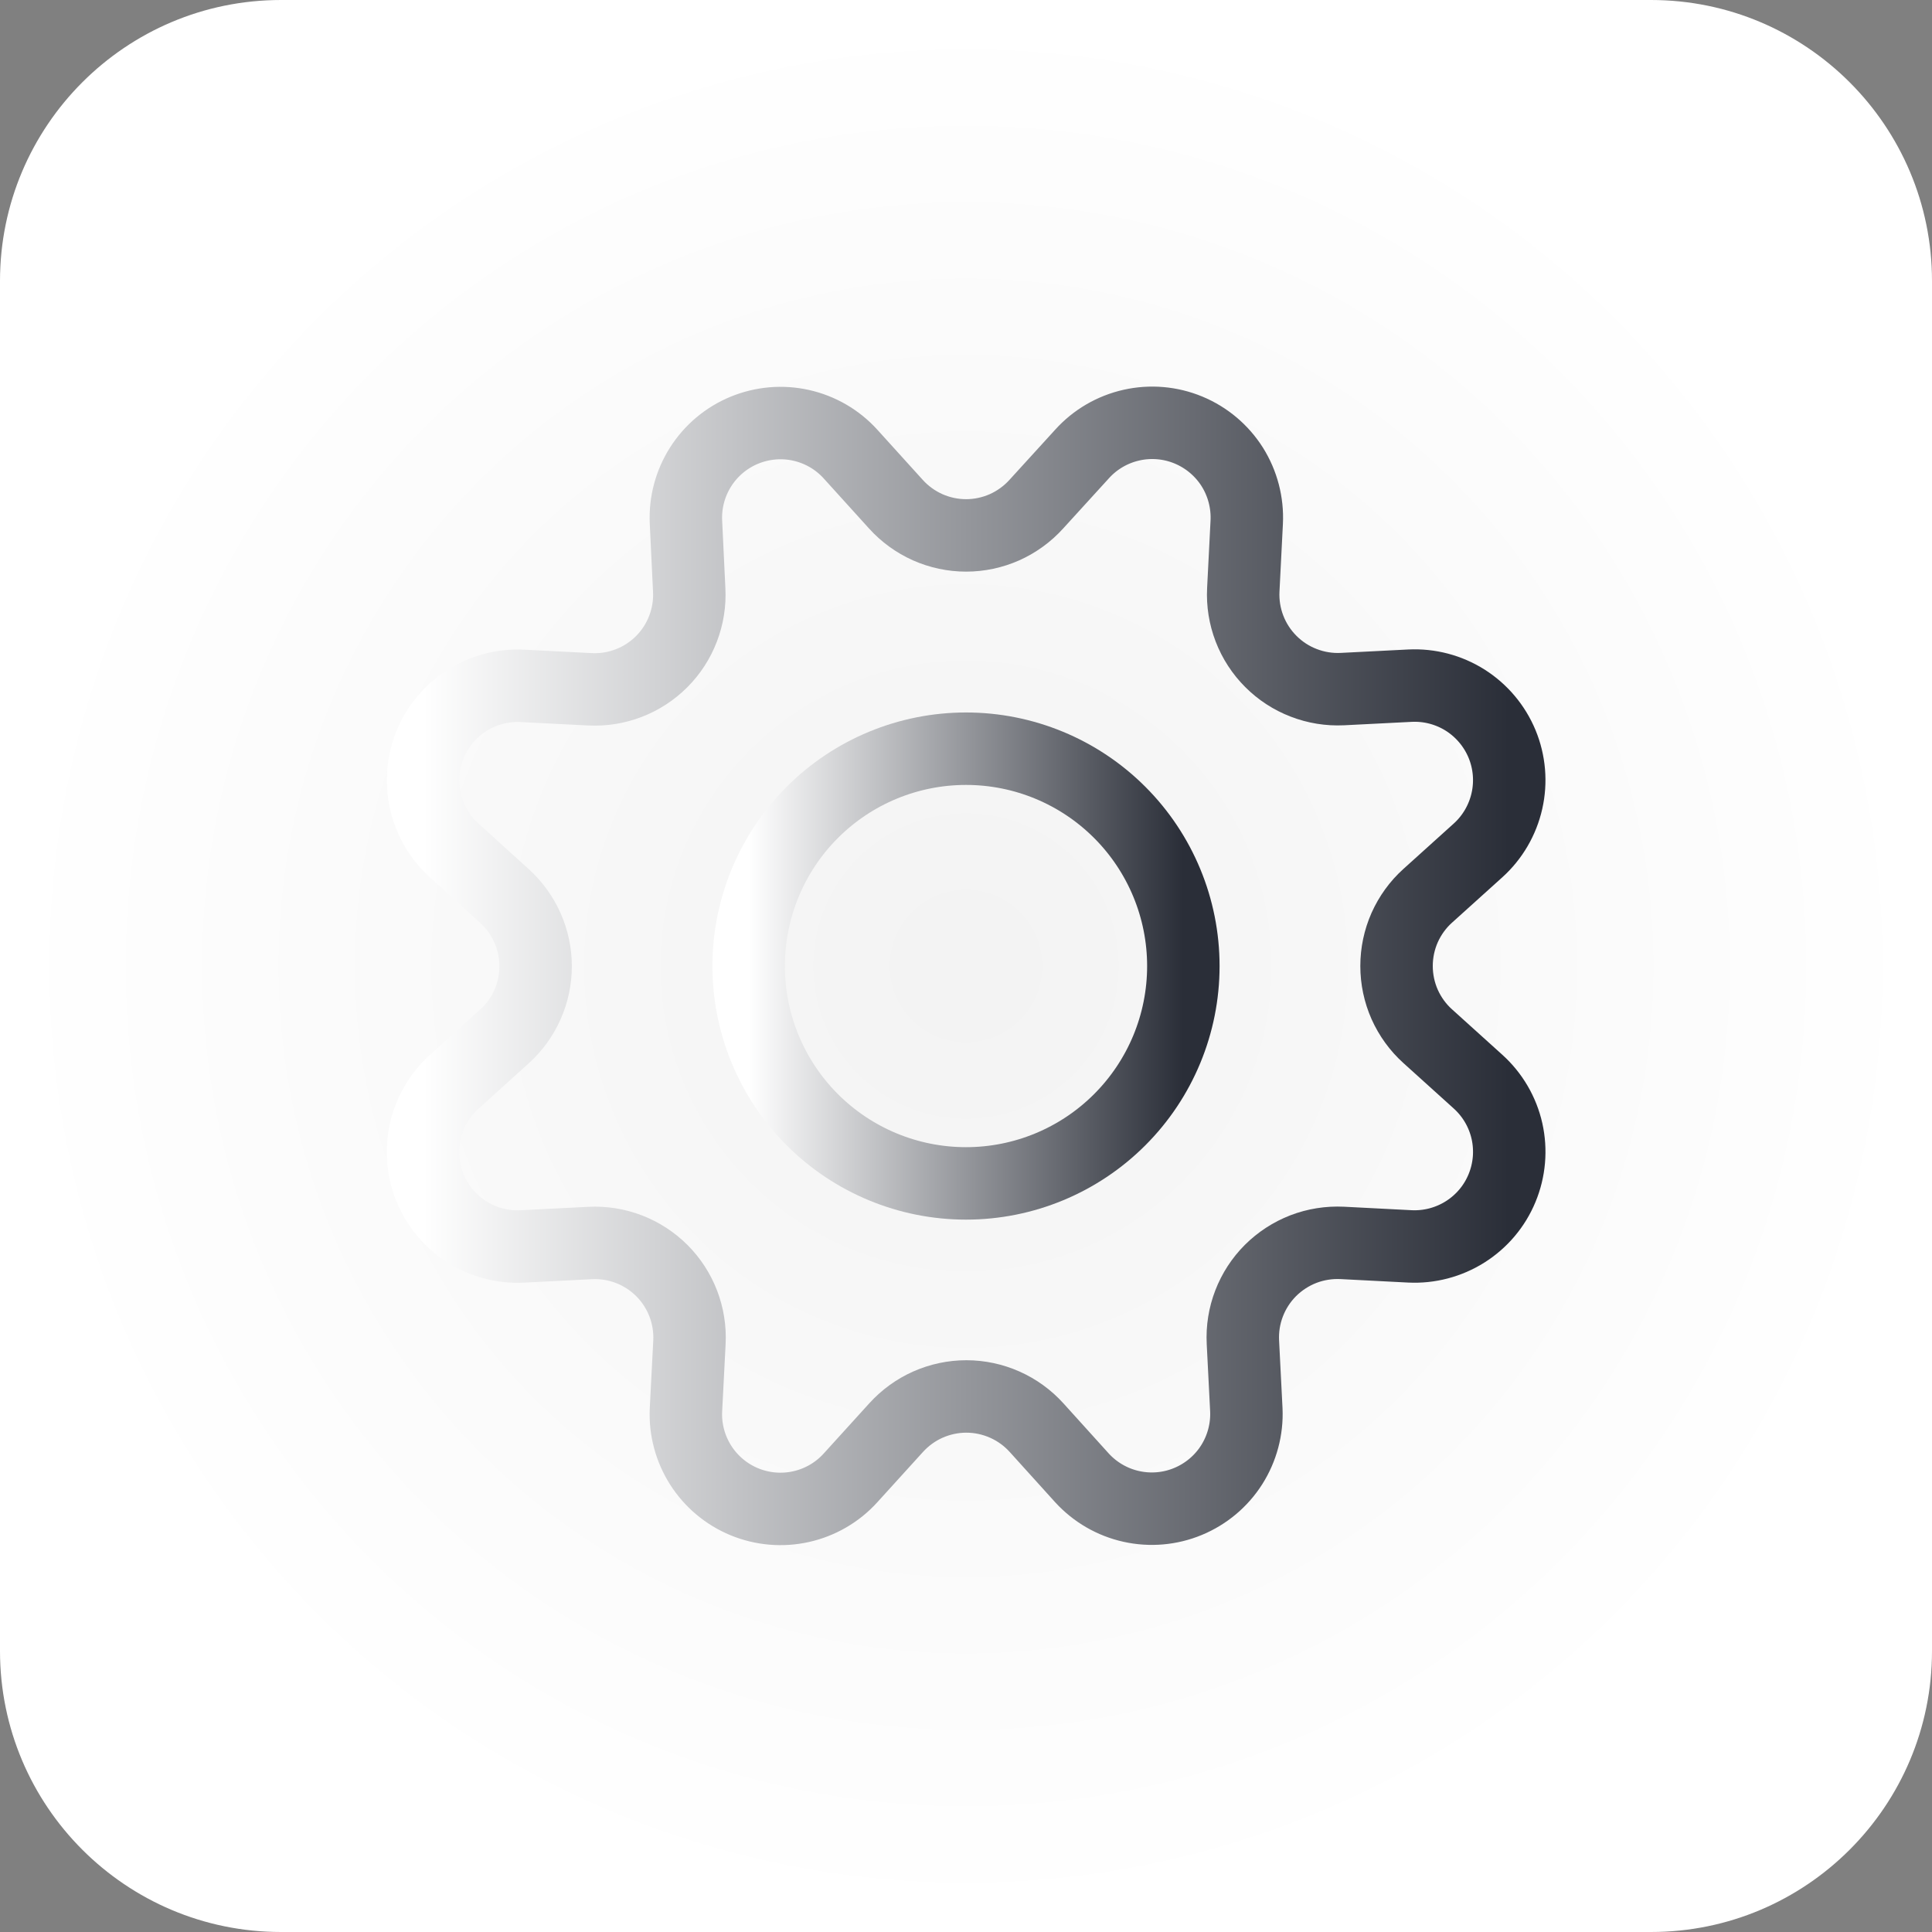 <?xml version="1.0" encoding="UTF-8"?> <svg xmlns="http://www.w3.org/2000/svg" width="40" height="40" viewBox="0 0 40 40" fill="none"><rect x="0" y="0" width="40" height="40" fill="#808080" stroke="none"/><g clip-path="url(#clip0_1135_274)"><path d="M34.182 0H5.818C2.605 0 0 2.605 0 5.818V34.182C0 37.395 2.605 40 5.818 40H34.182C37.395 40 40 37.395 40 34.182V5.818C40 2.605 37.395 0 34.182 0Z" fill="url(#paint0_radial_1135_274)"></path><g clip-path="url(#clip1_1135_274)"><path d="M18.548 10.438C18.731 10.641 18.956 10.804 19.206 10.916C19.457 11.027 19.728 11.085 20.002 11.085C20.276 11.085 20.547 11.027 20.798 10.916C21.048 10.804 21.272 10.641 21.456 10.438L22.402 9.4C22.673 9.099 23.03 8.891 23.425 8.802C23.819 8.713 24.232 8.748 24.605 8.903C24.979 9.058 25.296 9.325 25.512 9.666C25.727 10.008 25.832 10.409 25.812 10.813L25.741 12.213C25.727 12.486 25.771 12.759 25.869 13.014C25.967 13.269 26.118 13.501 26.311 13.694C26.504 13.888 26.736 14.039 26.991 14.137C27.246 14.236 27.519 14.28 27.792 14.267L29.192 14.196C29.596 14.176 29.995 14.281 30.337 14.497C30.678 14.714 30.944 15.03 31.099 15.404C31.253 15.777 31.288 16.189 31.199 16.583C31.11 16.977 30.902 17.335 30.602 17.606L29.56 18.546C29.356 18.729 29.194 18.954 29.082 19.204C28.971 19.455 28.914 19.726 28.914 20C28.914 20.274 28.971 20.545 29.082 20.796C29.194 21.046 29.356 21.271 29.56 21.454L30.602 22.395C30.902 22.666 31.111 23.023 31.2 23.418C31.288 23.812 31.253 24.224 31.098 24.598C30.944 24.972 30.677 25.288 30.335 25.504C29.993 25.72 29.593 25.825 29.189 25.805L27.789 25.733C27.515 25.72 27.241 25.763 26.986 25.861C26.73 25.96 26.498 26.111 26.304 26.304C26.11 26.498 25.959 26.731 25.861 26.986C25.762 27.242 25.719 27.516 25.733 27.79L25.804 29.189C25.822 29.591 25.715 29.989 25.5 30.328C25.284 30.668 24.968 30.932 24.597 31.086C24.225 31.241 23.815 31.276 23.423 31.189C23.03 31.102 22.674 30.896 22.402 30.599L21.461 29.558C21.277 29.355 21.053 29.192 20.802 29.081C20.552 28.97 20.281 28.912 20.007 28.912C19.733 28.912 19.462 28.97 19.211 29.081C18.961 29.192 18.737 29.355 18.553 29.558L17.608 30.599C17.337 30.898 16.98 31.105 16.587 31.193C16.194 31.281 15.783 31.246 15.41 31.092C15.038 30.938 14.722 30.673 14.506 30.333C14.29 29.993 14.183 29.594 14.202 29.192L14.274 27.791C14.288 27.518 14.244 27.244 14.146 26.988C14.048 26.733 13.897 26.5 13.703 26.306C13.509 26.113 13.277 25.962 13.021 25.863C12.765 25.765 12.492 25.721 12.218 25.735L10.818 25.806C10.414 25.828 10.014 25.723 9.672 25.508C9.33 25.292 9.063 24.976 8.908 24.603C8.753 24.229 8.717 23.817 8.805 23.423C8.894 23.028 9.102 22.671 9.402 22.399L10.443 21.459C10.646 21.276 10.809 21.051 10.92 20.801C11.032 20.55 11.089 20.279 11.089 20.005C11.089 19.731 11.032 19.46 10.92 19.209C10.809 18.959 10.646 18.734 10.443 18.55L9.402 17.606C9.103 17.335 8.895 16.978 8.807 16.584C8.719 16.191 8.754 15.78 8.908 15.407C9.062 15.034 9.328 14.718 9.668 14.502C10.009 14.286 10.408 14.18 10.811 14.2L12.211 14.271C12.485 14.285 12.759 14.242 13.016 14.143C13.272 14.045 13.505 13.893 13.699 13.699C13.893 13.505 14.044 13.272 14.142 13.015C14.24 12.759 14.284 12.485 14.269 12.211L14.202 10.809C14.183 10.407 14.289 10.008 14.505 9.668C14.721 9.327 15.037 9.062 15.409 8.908C15.782 8.754 16.193 8.718 16.586 8.806C16.98 8.894 17.337 9.101 17.608 9.4L18.548 10.438Z" stroke="url(#paint1_linear_1135_274)" stroke-width="1.5" stroke-linecap="round" stroke-linejoin="round"></path><path d="M15.5 20.001C15.5 21.195 15.974 22.339 16.818 23.183C17.662 24.027 18.806 24.501 20 24.501C21.194 24.501 22.338 24.027 23.182 23.183C24.026 22.339 24.5 21.195 24.5 20.001C24.5 18.808 24.026 17.663 23.182 16.819C22.338 15.975 21.194 15.501 20 15.501C18.806 15.501 17.662 15.975 16.818 16.819C15.974 17.663 15.5 18.808 15.5 20.001Z" stroke="url(#paint2_linear_1135_274)" stroke-width="1.5" stroke-linecap="round" stroke-linejoin="round"></path></g></g><defs><radialGradient id="paint0_radial_1135_274" cx="0" cy="0" r="1" gradientUnits="userSpaceOnUse" gradientTransform="translate(20 20) rotate(90) scale(20)"><stop stop-color="white" stop-opacity="0.9"></stop><stop offset="1" stop-color="white"></stop></radialGradient><linearGradient id="paint1_linear_1135_274" x1="8.758" y1="8.754" x2="31.247" y2="8.754" gradientUnits="userSpaceOnUse"><stop stop-color="white"></stop><stop offset="1" stop-color="#2A2E38"></stop></linearGradient><linearGradient id="paint2_linear_1135_274" x1="15.5" y1="15.501" x2="24.5" y2="15.501" gradientUnits="userSpaceOnUse"><stop stop-color="white"></stop><stop offset="1" stop-color="#2A2E38"></stop></linearGradient><clipPath id="clip0_1135_274"><rect width="40" height="40" fill="white"></rect></clipPath><clipPath id="clip1_1135_274"><rect width="24" height="24" fill="white" transform="translate(8 8)"></rect></clipPath></defs></svg> 